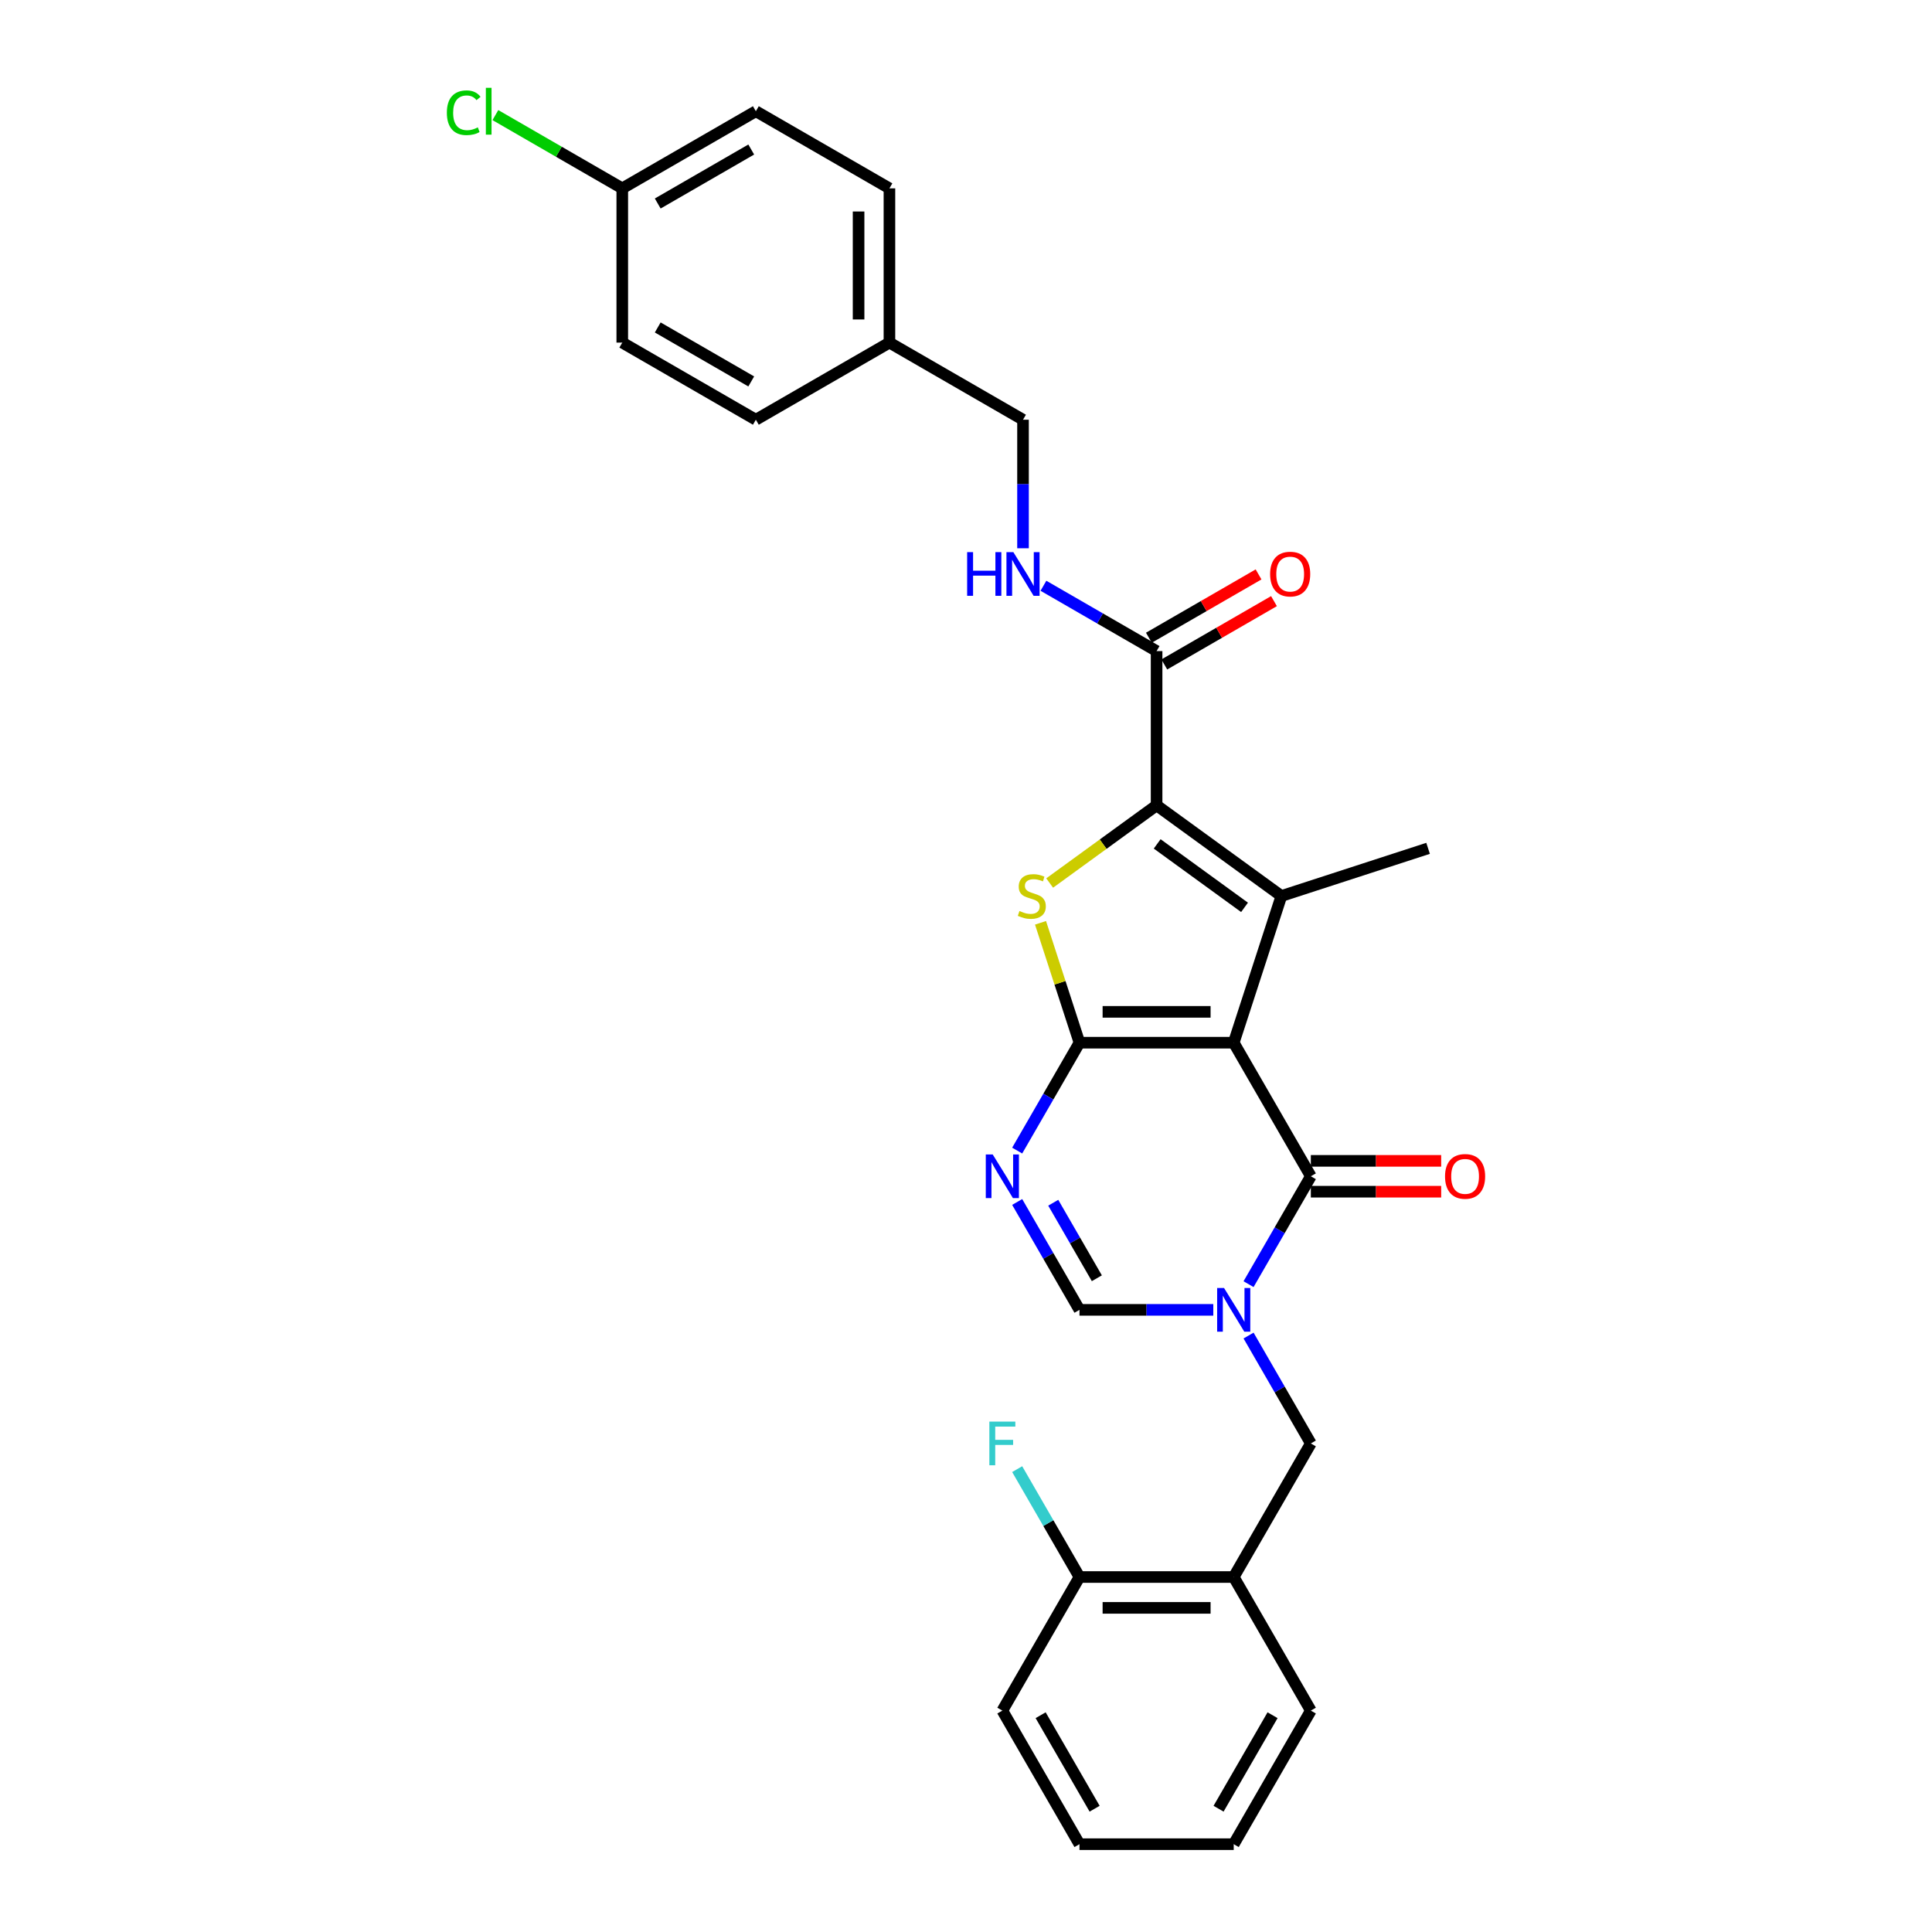<?xml version='1.0' encoding='iso-8859-1'?>
<svg version='1.1' baseProfile='full'
              xmlns='http://www.w3.org/2000/svg'
                      xmlns:rdkit='http://www.rdkit.org/xml'
                      xmlns:xlink='http://www.w3.org/1999/xlink'
                  xml:space='preserve'
width='1000px' height='1000px' viewBox='0 0 1000 1000'>
<!-- END OF HEADER -->
<rect style='opacity:1.0;fill:#FFFFFF;stroke:none' width='1000' height='1000' x='0' y='0'> </rect>
<path class='bond-0' d='M 638.571,539.699 L 558.733,539.699' style='fill:none;fill-rule:evenodd;stroke:#000000;stroke-width:6px;stroke-linecap:butt;stroke-linejoin:miter;stroke-opacity:1' />
<path class='bond-0' d='M 626.595,523.731 L 570.709,523.731' style='fill:none;fill-rule:evenodd;stroke:#000000;stroke-width:6px;stroke-linecap:butt;stroke-linejoin:miter;stroke-opacity:1' />
<path class='bond-1' d='M 638.571,539.699 L 663.242,463.769' style='fill:none;fill-rule:evenodd;stroke:#000000;stroke-width:6px;stroke-linecap:butt;stroke-linejoin:miter;stroke-opacity:1' />
<path class='bond-5' d='M 638.571,539.699 L 678.489,608.84' style='fill:none;fill-rule:evenodd;stroke:#000000;stroke-width:6px;stroke-linecap:butt;stroke-linejoin:miter;stroke-opacity:1' />
<path class='bond-4' d='M 558.733,539.699 L 548.652,508.672' style='fill:none;fill-rule:evenodd;stroke:#000000;stroke-width:6px;stroke-linecap:butt;stroke-linejoin:miter;stroke-opacity:1' />
<path class='bond-4' d='M 548.652,508.672 L 538.571,477.645' style='fill:none;fill-rule:evenodd;stroke:#CCCC00;stroke-width:6px;stroke-linecap:butt;stroke-linejoin:miter;stroke-opacity:1' />
<path class='bond-6' d='M 558.733,539.699 L 542.614,567.619' style='fill:none;fill-rule:evenodd;stroke:#000000;stroke-width:6px;stroke-linecap:butt;stroke-linejoin:miter;stroke-opacity:1' />
<path class='bond-6' d='M 542.614,567.619 L 526.494,595.539' style='fill:none;fill-rule:evenodd;stroke:#0000FF;stroke-width:6px;stroke-linecap:butt;stroke-linejoin:miter;stroke-opacity:1' />
<path class='bond-2' d='M 663.242,463.769 L 598.652,416.842' style='fill:none;fill-rule:evenodd;stroke:#000000;stroke-width:6px;stroke-linecap:butt;stroke-linejoin:miter;stroke-opacity:1' />
<path class='bond-2' d='M 644.168,469.648 L 598.955,436.799' style='fill:none;fill-rule:evenodd;stroke:#000000;stroke-width:6px;stroke-linecap:butt;stroke-linejoin:miter;stroke-opacity:1' />
<path class='bond-15' d='M 663.242,463.769 L 739.172,439.098' style='fill:none;fill-rule:evenodd;stroke:#000000;stroke-width:6px;stroke-linecap:butt;stroke-linejoin:miter;stroke-opacity:1' />
<path class='bond-8' d='M 598.652,416.842 L 598.652,337.004' style='fill:none;fill-rule:evenodd;stroke:#000000;stroke-width:6px;stroke-linecap:butt;stroke-linejoin:miter;stroke-opacity:1' />
<path class='bond-29' d='M 598.652,416.842 L 570.98,436.947' style='fill:none;fill-rule:evenodd;stroke:#000000;stroke-width:6px;stroke-linecap:butt;stroke-linejoin:miter;stroke-opacity:1' />
<path class='bond-29' d='M 570.98,436.947 L 543.307,457.052' style='fill:none;fill-rule:evenodd;stroke:#CCCC00;stroke-width:6px;stroke-linecap:butt;stroke-linejoin:miter;stroke-opacity:1' />
<path class='bond-3' d='M 646.25,664.68 L 662.37,636.76' style='fill:none;fill-rule:evenodd;stroke:#0000FF;stroke-width:6px;stroke-linecap:butt;stroke-linejoin:miter;stroke-opacity:1' />
<path class='bond-3' d='M 662.37,636.76 L 678.489,608.84' style='fill:none;fill-rule:evenodd;stroke:#000000;stroke-width:6px;stroke-linecap:butt;stroke-linejoin:miter;stroke-opacity:1' />
<path class='bond-7' d='M 628,677.981 L 593.367,677.981' style='fill:none;fill-rule:evenodd;stroke:#0000FF;stroke-width:6px;stroke-linecap:butt;stroke-linejoin:miter;stroke-opacity:1' />
<path class='bond-7' d='M 593.367,677.981 L 558.733,677.981' style='fill:none;fill-rule:evenodd;stroke:#000000;stroke-width:6px;stroke-linecap:butt;stroke-linejoin:miter;stroke-opacity:1' />
<path class='bond-9' d='M 646.25,691.282 L 662.37,719.202' style='fill:none;fill-rule:evenodd;stroke:#0000FF;stroke-width:6px;stroke-linecap:butt;stroke-linejoin:miter;stroke-opacity:1' />
<path class='bond-9' d='M 662.37,719.202 L 678.489,747.122' style='fill:none;fill-rule:evenodd;stroke:#000000;stroke-width:6px;stroke-linecap:butt;stroke-linejoin:miter;stroke-opacity:1' />
<path class='bond-12' d='M 678.489,616.824 L 712.221,616.824' style='fill:none;fill-rule:evenodd;stroke:#000000;stroke-width:6px;stroke-linecap:butt;stroke-linejoin:miter;stroke-opacity:1' />
<path class='bond-12' d='M 712.221,616.824 L 745.952,616.824' style='fill:none;fill-rule:evenodd;stroke:#FF0000;stroke-width:6px;stroke-linecap:butt;stroke-linejoin:miter;stroke-opacity:1' />
<path class='bond-12' d='M 678.489,600.856 L 712.221,600.856' style='fill:none;fill-rule:evenodd;stroke:#000000;stroke-width:6px;stroke-linecap:butt;stroke-linejoin:miter;stroke-opacity:1' />
<path class='bond-12' d='M 712.221,600.856 L 745.952,600.856' style='fill:none;fill-rule:evenodd;stroke:#FF0000;stroke-width:6px;stroke-linecap:butt;stroke-linejoin:miter;stroke-opacity:1' />
<path class='bond-30' d='M 526.494,622.141 L 542.614,650.061' style='fill:none;fill-rule:evenodd;stroke:#0000FF;stroke-width:6px;stroke-linecap:butt;stroke-linejoin:miter;stroke-opacity:1' />
<path class='bond-30' d='M 542.614,650.061 L 558.733,677.981' style='fill:none;fill-rule:evenodd;stroke:#000000;stroke-width:6px;stroke-linecap:butt;stroke-linejoin:miter;stroke-opacity:1' />
<path class='bond-30' d='M 545.158,622.533 L 556.442,642.077' style='fill:none;fill-rule:evenodd;stroke:#0000FF;stroke-width:6px;stroke-linecap:butt;stroke-linejoin:miter;stroke-opacity:1' />
<path class='bond-30' d='M 556.442,642.077 L 567.726,661.621' style='fill:none;fill-rule:evenodd;stroke:#000000;stroke-width:6px;stroke-linecap:butt;stroke-linejoin:miter;stroke-opacity:1' />
<path class='bond-11' d='M 598.652,337.004 L 569.367,320.097' style='fill:none;fill-rule:evenodd;stroke:#000000;stroke-width:6px;stroke-linecap:butt;stroke-linejoin:miter;stroke-opacity:1' />
<path class='bond-11' d='M 569.367,320.097 L 540.081,303.189' style='fill:none;fill-rule:evenodd;stroke:#0000FF;stroke-width:6px;stroke-linecap:butt;stroke-linejoin:miter;stroke-opacity:1' />
<path class='bond-14' d='M 602.644,343.919 L 631.027,327.531' style='fill:none;fill-rule:evenodd;stroke:#000000;stroke-width:6px;stroke-linecap:butt;stroke-linejoin:miter;stroke-opacity:1' />
<path class='bond-14' d='M 631.027,327.531 L 659.41,311.144' style='fill:none;fill-rule:evenodd;stroke:#FF0000;stroke-width:6px;stroke-linecap:butt;stroke-linejoin:miter;stroke-opacity:1' />
<path class='bond-14' d='M 594.66,330.09 L 623.043,313.703' style='fill:none;fill-rule:evenodd;stroke:#000000;stroke-width:6px;stroke-linecap:butt;stroke-linejoin:miter;stroke-opacity:1' />
<path class='bond-14' d='M 623.043,313.703 L 651.427,297.316' style='fill:none;fill-rule:evenodd;stroke:#FF0000;stroke-width:6px;stroke-linecap:butt;stroke-linejoin:miter;stroke-opacity:1' />
<path class='bond-10' d='M 678.489,747.122 L 638.571,816.263' style='fill:none;fill-rule:evenodd;stroke:#000000;stroke-width:6px;stroke-linecap:butt;stroke-linejoin:miter;stroke-opacity:1' />
<path class='bond-13' d='M 638.571,816.263 L 558.733,816.263' style='fill:none;fill-rule:evenodd;stroke:#000000;stroke-width:6px;stroke-linecap:butt;stroke-linejoin:miter;stroke-opacity:1' />
<path class='bond-13' d='M 626.595,832.231 L 570.709,832.231' style='fill:none;fill-rule:evenodd;stroke:#000000;stroke-width:6px;stroke-linecap:butt;stroke-linejoin:miter;stroke-opacity:1' />
<path class='bond-25' d='M 638.571,816.263 L 678.489,885.404' style='fill:none;fill-rule:evenodd;stroke:#000000;stroke-width:6px;stroke-linecap:butt;stroke-linejoin:miter;stroke-opacity:1' />
<path class='bond-16' d='M 529.511,283.785 L 529.511,250.517' style='fill:none;fill-rule:evenodd;stroke:#0000FF;stroke-width:6px;stroke-linecap:butt;stroke-linejoin:miter;stroke-opacity:1' />
<path class='bond-16' d='M 529.511,250.517 L 529.511,217.248' style='fill:none;fill-rule:evenodd;stroke:#000000;stroke-width:6px;stroke-linecap:butt;stroke-linejoin:miter;stroke-opacity:1' />
<path class='bond-18' d='M 558.733,816.263 L 542.614,788.343' style='fill:none;fill-rule:evenodd;stroke:#000000;stroke-width:6px;stroke-linecap:butt;stroke-linejoin:miter;stroke-opacity:1' />
<path class='bond-18' d='M 542.614,788.343 L 526.494,760.423' style='fill:none;fill-rule:evenodd;stroke:#33CCCC;stroke-width:6px;stroke-linecap:butt;stroke-linejoin:miter;stroke-opacity:1' />
<path class='bond-26' d='M 558.733,816.263 L 518.815,885.404' style='fill:none;fill-rule:evenodd;stroke:#000000;stroke-width:6px;stroke-linecap:butt;stroke-linejoin:miter;stroke-opacity:1' />
<path class='bond-19' d='M 529.511,217.248 L 460.37,177.33' style='fill:none;fill-rule:evenodd;stroke:#000000;stroke-width:6px;stroke-linecap:butt;stroke-linejoin:miter;stroke-opacity:1' />
<path class='bond-17' d='M 322.088,97.493 L 391.229,57.574' style='fill:none;fill-rule:evenodd;stroke:#000000;stroke-width:6px;stroke-linecap:butt;stroke-linejoin:miter;stroke-opacity:1' />
<path class='bond-17' d='M 340.442,105.333 L 388.841,77.39' style='fill:none;fill-rule:evenodd;stroke:#000000;stroke-width:6px;stroke-linecap:butt;stroke-linejoin:miter;stroke-opacity:1' />
<path class='bond-20' d='M 322.088,97.493 L 289.249,78.533' style='fill:none;fill-rule:evenodd;stroke:#000000;stroke-width:6px;stroke-linecap:butt;stroke-linejoin:miter;stroke-opacity:1' />
<path class='bond-20' d='M 289.249,78.533 L 256.411,59.574' style='fill:none;fill-rule:evenodd;stroke:#00CC00;stroke-width:6px;stroke-linecap:butt;stroke-linejoin:miter;stroke-opacity:1' />
<path class='bond-32' d='M 322.088,97.493 L 322.088,177.33' style='fill:none;fill-rule:evenodd;stroke:#000000;stroke-width:6px;stroke-linecap:butt;stroke-linejoin:miter;stroke-opacity:1' />
<path class='bond-23' d='M 460.37,177.33 L 391.229,217.248' style='fill:none;fill-rule:evenodd;stroke:#000000;stroke-width:6px;stroke-linecap:butt;stroke-linejoin:miter;stroke-opacity:1' />
<path class='bond-24' d='M 460.37,177.33 L 460.37,97.493' style='fill:none;fill-rule:evenodd;stroke:#000000;stroke-width:6px;stroke-linecap:butt;stroke-linejoin:miter;stroke-opacity:1' />
<path class='bond-24' d='M 444.402,165.354 L 444.402,109.468' style='fill:none;fill-rule:evenodd;stroke:#000000;stroke-width:6px;stroke-linecap:butt;stroke-linejoin:miter;stroke-opacity:1' />
<path class='bond-21' d='M 322.088,177.33 L 391.229,217.248' style='fill:none;fill-rule:evenodd;stroke:#000000;stroke-width:6px;stroke-linecap:butt;stroke-linejoin:miter;stroke-opacity:1' />
<path class='bond-21' d='M 340.442,169.489 L 388.841,197.432' style='fill:none;fill-rule:evenodd;stroke:#000000;stroke-width:6px;stroke-linecap:butt;stroke-linejoin:miter;stroke-opacity:1' />
<path class='bond-22' d='M 391.229,57.574 L 460.37,97.493' style='fill:none;fill-rule:evenodd;stroke:#000000;stroke-width:6px;stroke-linecap:butt;stroke-linejoin:miter;stroke-opacity:1' />
<path class='bond-27' d='M 678.489,885.404 L 638.571,954.545' style='fill:none;fill-rule:evenodd;stroke:#000000;stroke-width:6px;stroke-linecap:butt;stroke-linejoin:miter;stroke-opacity:1' />
<path class='bond-27' d='M 658.673,887.792 L 630.73,936.191' style='fill:none;fill-rule:evenodd;stroke:#000000;stroke-width:6px;stroke-linecap:butt;stroke-linejoin:miter;stroke-opacity:1' />
<path class='bond-31' d='M 518.815,885.404 L 558.733,954.545' style='fill:none;fill-rule:evenodd;stroke:#000000;stroke-width:6px;stroke-linecap:butt;stroke-linejoin:miter;stroke-opacity:1' />
<path class='bond-31' d='M 538.631,887.792 L 566.574,936.191' style='fill:none;fill-rule:evenodd;stroke:#000000;stroke-width:6px;stroke-linecap:butt;stroke-linejoin:miter;stroke-opacity:1' />
<path class='bond-28' d='M 638.571,954.545 L 558.733,954.545' style='fill:none;fill-rule:evenodd;stroke:#000000;stroke-width:6px;stroke-linecap:butt;stroke-linejoin:miter;stroke-opacity:1' />
<path  class='atom-4' d='M 633.573 666.676
L 640.982 678.652
Q 641.716 679.833, 642.898 681.973
Q 644.079 684.112, 644.143 684.24
L 644.143 666.676
L 647.145 666.676
L 647.145 689.286
L 644.048 689.286
L 636.096 676.193
Q 635.17 674.66, 634.18 672.903
Q 633.222 671.147, 632.934 670.604
L 632.934 689.286
L 629.996 689.286
L 629.996 666.676
L 633.573 666.676
' fill='#0000FF'/>
<path  class='atom-5' d='M 527.675 471.529
Q 527.931 471.625, 528.985 472.072
Q 530.039 472.519, 531.188 472.806
Q 532.37 473.062, 533.519 473.062
Q 535.659 473.062, 536.905 472.04
Q 538.15 470.986, 538.15 469.166
Q 538.15 467.92, 537.511 467.154
Q 536.905 466.388, 535.946 465.972
Q 534.988 465.557, 533.392 465.078
Q 531.38 464.471, 530.166 463.897
Q 528.985 463.322, 528.122 462.108
Q 527.292 460.895, 527.292 458.851
Q 527.292 456.009, 529.208 454.252
Q 531.156 452.496, 534.988 452.496
Q 537.607 452.496, 540.577 453.741
L 539.843 456.2
Q 537.128 455.083, 535.084 455.083
Q 532.881 455.083, 531.667 456.009
Q 530.454 456.903, 530.486 458.468
Q 530.486 459.681, 531.092 460.416
Q 531.731 461.15, 532.625 461.565
Q 533.551 461.981, 535.084 462.46
Q 537.128 463.098, 538.342 463.737
Q 539.555 464.376, 540.417 465.685
Q 541.312 466.962, 541.312 469.166
Q 541.312 472.296, 539.204 473.988
Q 537.128 475.649, 533.647 475.649
Q 531.635 475.649, 530.102 475.202
Q 528.601 474.786, 526.813 474.052
L 527.675 471.529
' fill='#CCCC00'/>
<path  class='atom-7' d='M 513.817 597.535
L 521.226 609.51
Q 521.96 610.692, 523.142 612.832
Q 524.324 614.971, 524.387 615.099
L 524.387 597.535
L 527.389 597.535
L 527.389 620.145
L 524.292 620.145
L 516.34 607.051
Q 515.414 605.519, 514.424 603.762
Q 513.466 602.006, 513.178 601.463
L 513.178 620.145
L 510.24 620.145
L 510.24 597.535
L 513.817 597.535
' fill='#0000FF'/>
<path  class='atom-12' d='M 500.594 285.781
L 503.66 285.781
L 503.66 295.393
L 515.22 295.393
L 515.22 285.781
L 518.286 285.781
L 518.286 308.391
L 515.22 308.391
L 515.22 297.948
L 503.66 297.948
L 503.66 308.391
L 500.594 308.391
L 500.594 285.781
' fill='#0000FF'/>
<path  class='atom-12' d='M 524.513 285.781
L 531.922 297.756
Q 532.656 298.938, 533.838 301.078
Q 535.02 303.217, 535.084 303.345
L 535.084 285.781
L 538.085 285.781
L 538.085 308.391
L 534.988 308.391
L 527.036 295.297
Q 526.11 293.765, 525.12 292.008
Q 524.162 290.252, 523.874 289.709
L 523.874 308.391
L 520.936 308.391
L 520.936 285.781
L 524.513 285.781
' fill='#0000FF'/>
<path  class='atom-13' d='M 747.948 608.904
Q 747.948 603.475, 750.63 600.441
Q 753.313 597.407, 758.327 597.407
Q 763.34 597.407, 766.023 600.441
Q 768.705 603.475, 768.705 608.904
Q 768.705 614.396, 765.991 617.526
Q 763.277 620.624, 758.327 620.624
Q 753.345 620.624, 750.63 617.526
Q 747.948 614.428, 747.948 608.904
M 758.327 618.069
Q 761.776 618.069, 763.628 615.77
Q 765.512 613.438, 765.512 608.904
Q 765.512 604.465, 763.628 602.229
Q 761.776 599.962, 758.327 599.962
Q 754.878 599.962, 752.994 602.197
Q 751.141 604.433, 751.141 608.904
Q 751.141 613.47, 752.994 615.77
Q 754.878 618.069, 758.327 618.069
' fill='#FF0000'/>
<path  class='atom-15' d='M 657.414 297.15
Q 657.414 291.721, 660.097 288.687
Q 662.779 285.653, 667.793 285.653
Q 672.807 285.653, 675.489 288.687
Q 678.172 291.721, 678.172 297.15
Q 678.172 302.642, 675.458 305.772
Q 672.743 308.87, 667.793 308.87
Q 662.811 308.87, 660.097 305.772
Q 657.414 302.674, 657.414 297.15
M 667.793 306.315
Q 671.242 306.315, 673.094 304.016
Q 674.979 301.684, 674.979 297.15
Q 674.979 292.711, 673.094 290.475
Q 671.242 288.208, 667.793 288.208
Q 664.344 288.208, 662.46 290.443
Q 660.608 292.679, 660.608 297.15
Q 660.608 301.716, 662.46 304.016
Q 664.344 306.315, 667.793 306.315
' fill='#FF0000'/>
<path  class='atom-19' d='M 512.092 735.817
L 525.537 735.817
L 525.537 738.404
L 515.126 738.404
L 515.126 745.27
L 524.387 745.27
L 524.387 747.889
L 515.126 747.889
L 515.126 758.427
L 512.092 758.427
L 512.092 735.817
' fill='#33CCCC'/>
<path  class='atom-21' d='M 231.295 58.356
Q 231.295 52.736, 233.913 49.798
Q 236.564 46.828, 241.578 46.828
Q 246.24 46.828, 248.731 50.117
L 246.623 51.842
Q 244.803 49.446, 241.578 49.446
Q 238.161 49.446, 236.34 51.746
Q 234.552 54.013, 234.552 58.356
Q 234.552 62.827, 236.404 65.126
Q 238.288 67.426, 241.929 67.426
Q 244.42 67.426, 247.326 65.925
L 248.22 68.32
Q 247.038 69.086, 245.25 69.534
Q 243.462 69.981, 241.482 69.981
Q 236.564 69.981, 233.913 66.979
Q 231.295 63.977, 231.295 58.356
' fill='#00CC00'/>
<path  class='atom-21' d='M 251.477 45.455
L 254.415 45.455
L 254.415 69.693
L 251.477 69.693
L 251.477 45.455
' fill='#00CC00'/>
</svg>
